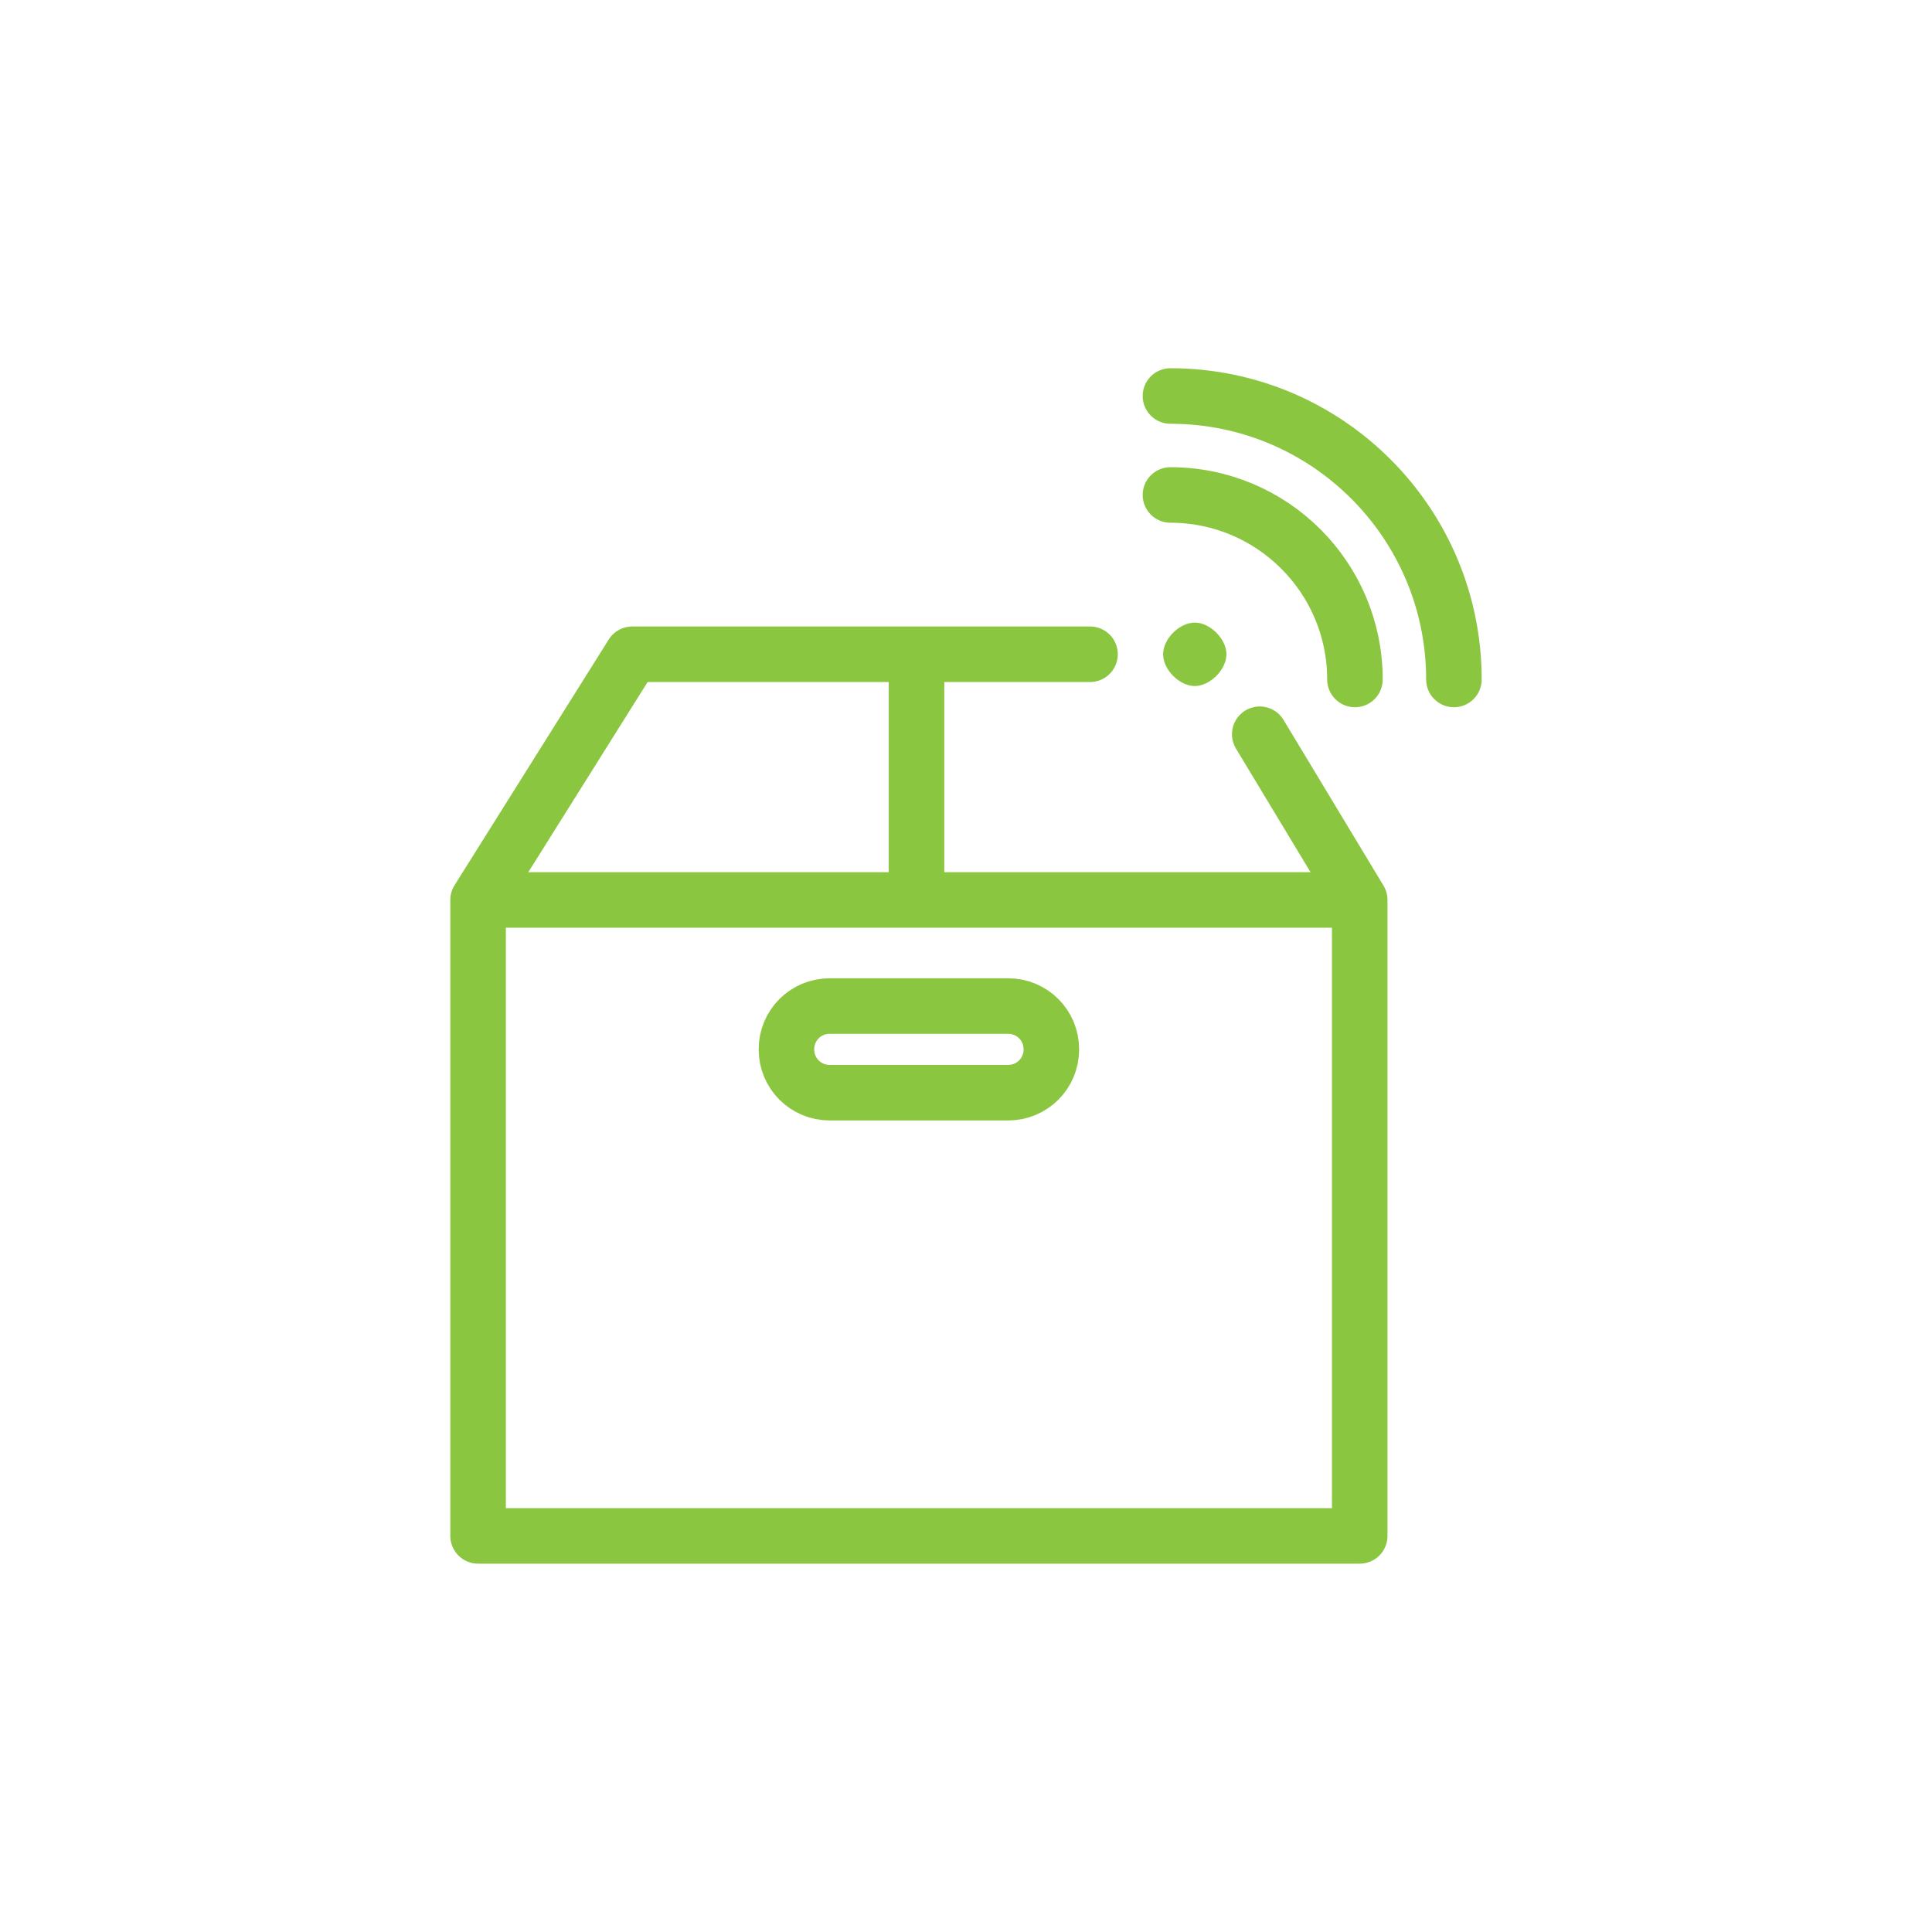 <?xml version="1.0" encoding="UTF-8"?>
<svg xmlns="http://www.w3.org/2000/svg" xmlns:xlink="http://www.w3.org/1999/xlink" version="1.1" id="Ebene_1" x="0px" y="0px" viewBox="0 0 17.393 17.393" style="enable-background:new 0 0 17.393 17.393;" xml:space="preserve">
<style type="text/css">
	.st0{fill:none;}
	.st1{fill:none;stroke:#8BC640;stroke-width:0.5;stroke-linecap:round;stroke-linejoin:round;stroke-miterlimit:10;}
	.st2{fill:none;stroke:#8BC640;stroke-width:0.5;stroke-linejoin:round;stroke-miterlimit:10;}
	.st3{fill:none;stroke:#8BC640;stroke-width:0.5;stroke-miterlimit:10;}
	.st4{fill:none;stroke:#8BC640;stroke-width:0.5;stroke-linecap:round;stroke-miterlimit:10;}
	.st5{fill:#8BC640;}
</style>
<rect class="st0" width="17.393" height="17.393"></rect>
<g>
	<g>
		<path class="st1" d="M9.813,5.89h-4.121L4.304,8.102v5.725h7.937V8.102l-0.9-1.492"></path>
		<path class="st2" d="M9.075,9.057H7.47c-0.217,0-0.39,0.173-0.39,0.39    c0,0.217,0.173,0.39,0.39,0.39h1.605c0.217,0,0.39-0.173,0.39-0.39    C9.465,9.23,9.292,9.057,9.075,9.057z"></path>
	</g>
	<line class="st3" x1="4.304" y1="8.102" x2="12.241" y2="8.102"></line>
	<line class="st3" x1="8.251" y1="8.146" x2="8.251" y2="5.89"></line>
	<path class="st4" d="M10.537,3.565c1.409,0,2.552,1.142,2.552,2.552"></path>
	<path class="st4" d="M10.537,4.456c0.917,0,1.661,0.744,1.661,1.661"></path>
	<path class="st5" d="M10.756,6.176c-0.138,0-0.285-0.147-0.285-0.286   s0.147-0.285,0.285-0.285s0.285,0.147,0.285,0.285S10.894,6.176,10.756,6.176z"></path>
</g>
</svg>
